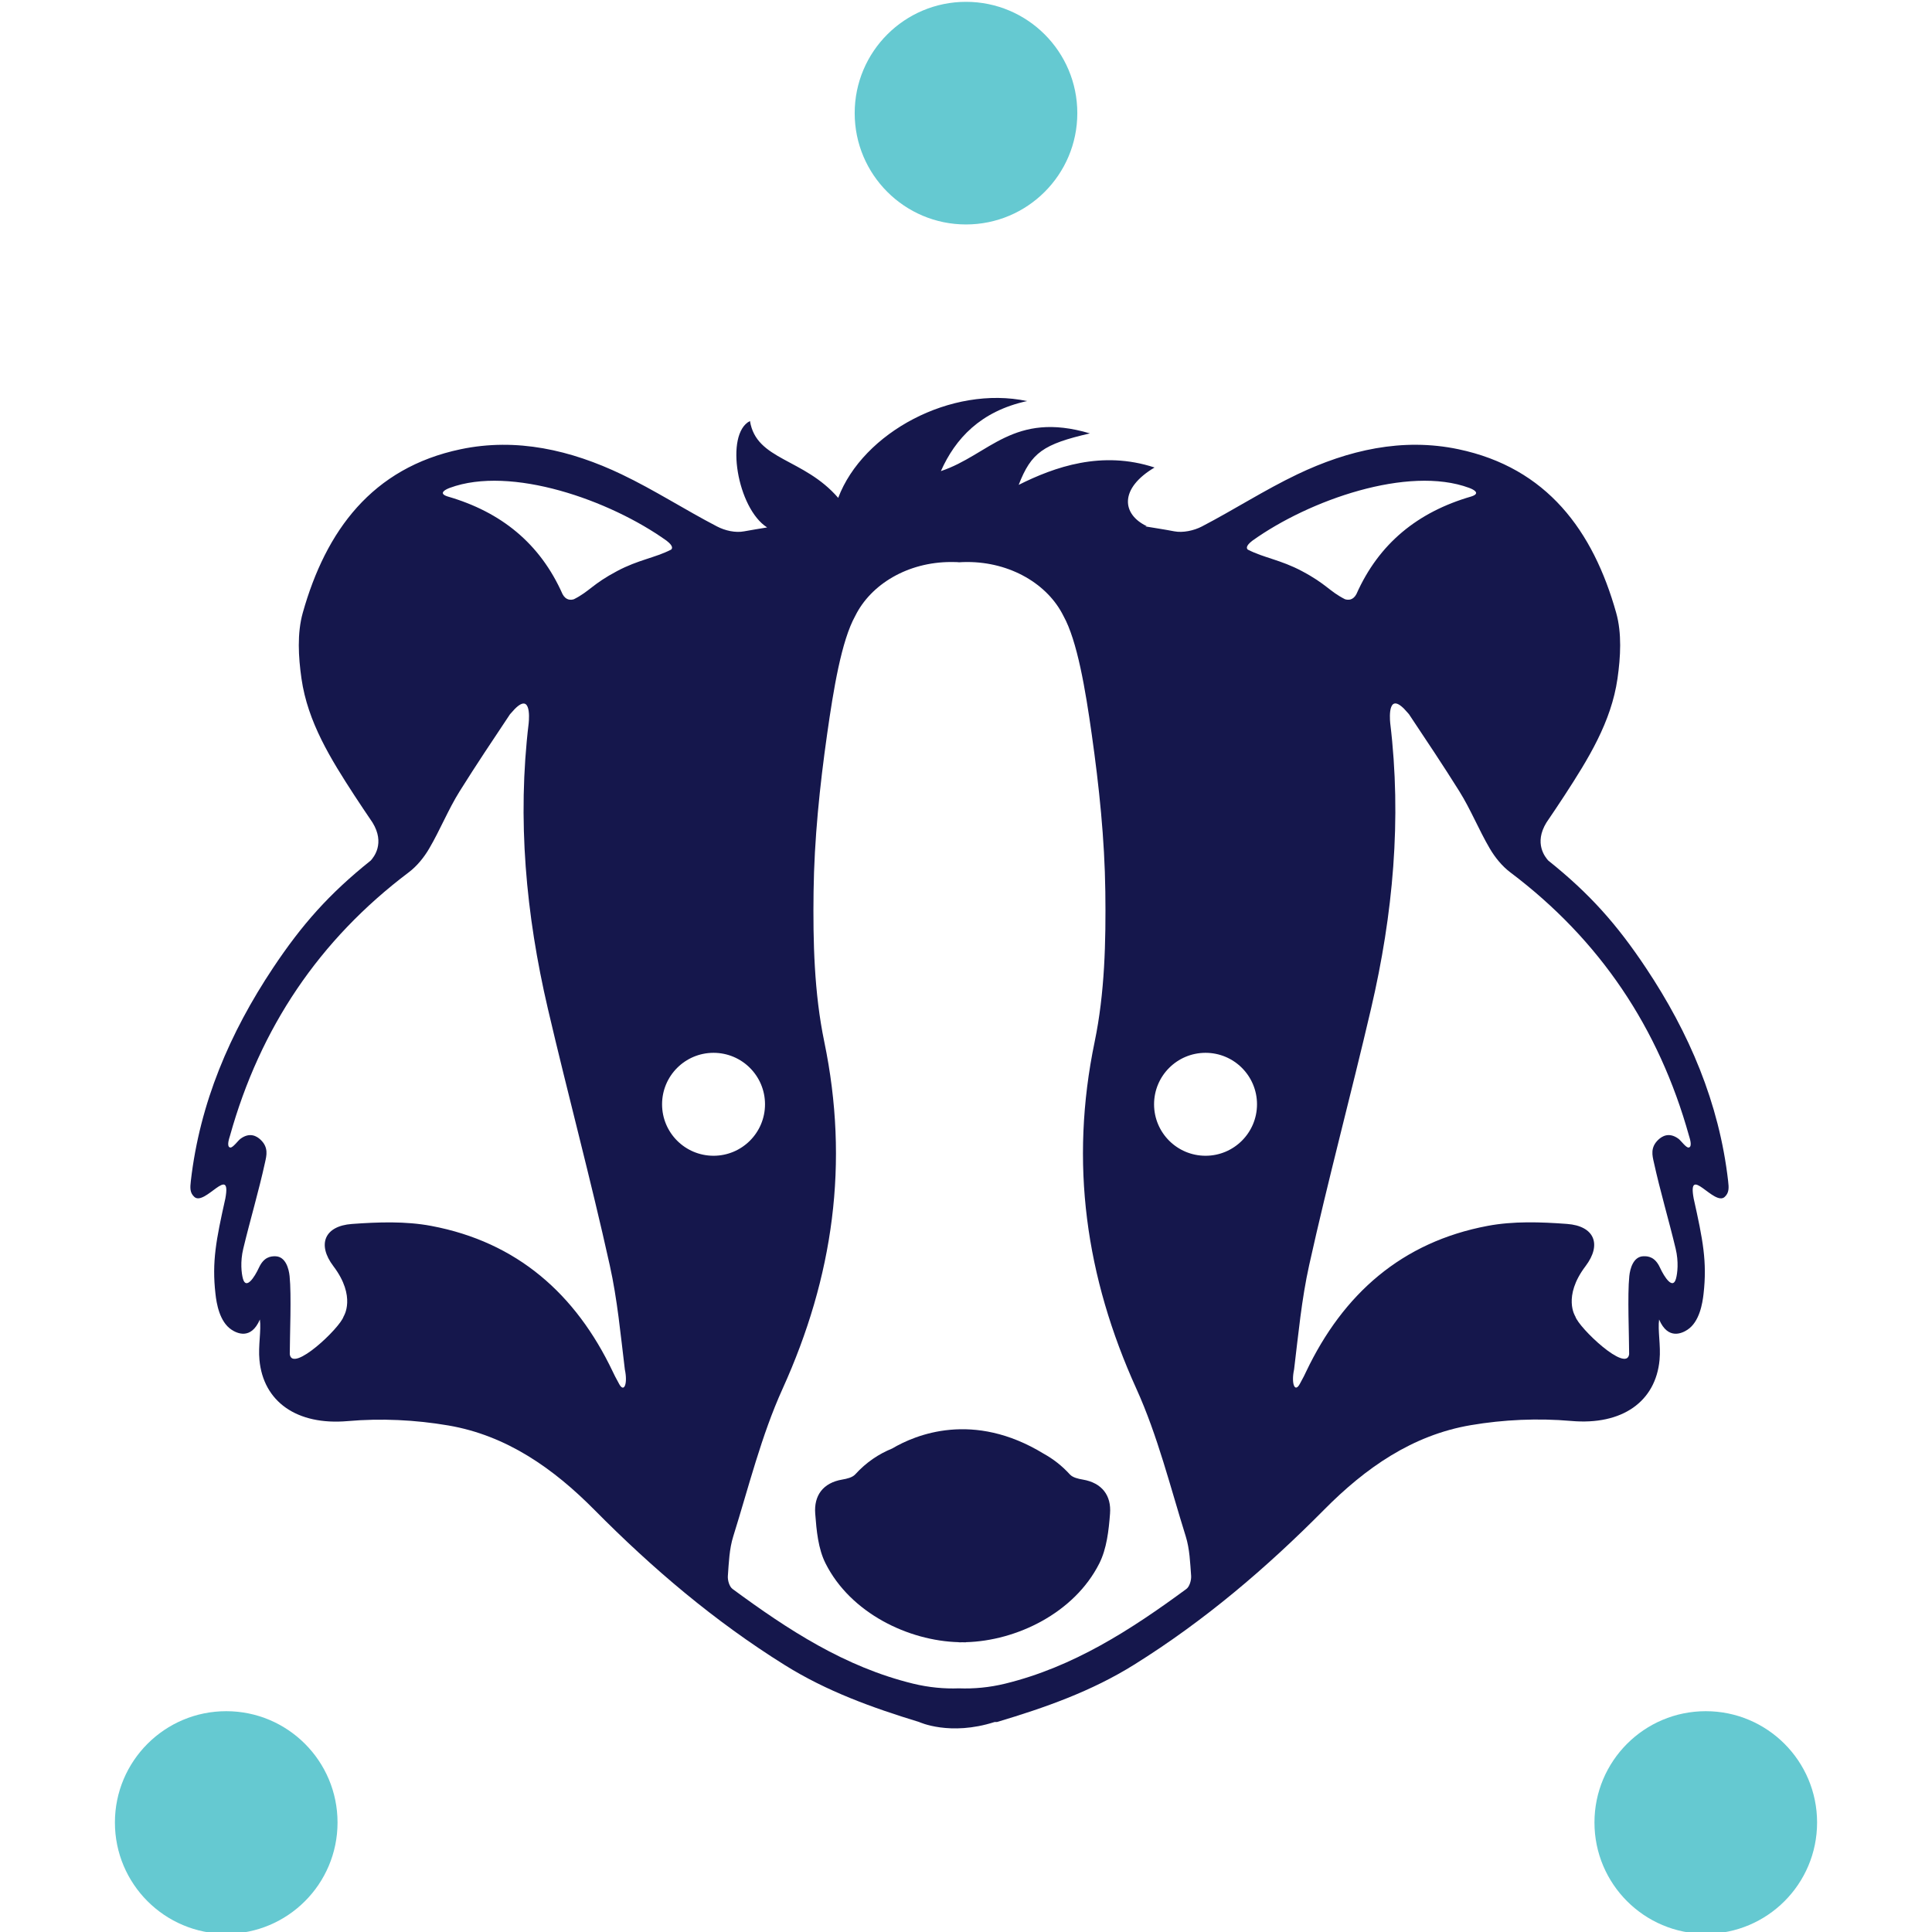 <?xml version="1.0" encoding="utf-8"?>
<!-- Generator: Adobe Illustrator 16.0.3, SVG Export Plug-In . SVG Version: 6.00 Build 0)  -->
<!DOCTYPE svg PUBLIC "-//W3C//DTD SVG 1.1//EN" "http://www.w3.org/Graphics/SVG/1.1/DTD/svg11.dtd">
<svg version="1.1" id="Layer_2" xmlns="http://www.w3.org/2000/svg" xmlns:xlink="http://www.w3.org/1999/xlink" x="0px" y="0px"
	 width="96px" height="96px" viewBox="0 0 96 96" enable-background="new 0 0 96 96" xml:space="preserve">
<g>
	<path fill="#15174C" d="M53.802,73.519c-0.226-0.037-0.501-0.102-0.642-0.256c-0.4-0.44-0.836-0.772-1.296-1.027
		c-3.508-2.144-6.375-0.945-7.533-0.26c-0.663,0.27-1.281,0.677-1.836,1.286c-0.141,0.154-0.416,0.218-0.642,0.256
		c-0.966,0.164-1.414,0.803-1.345,1.694c0.064,0.839,0.144,1.742,0.515,2.476c1.244,2.469,4.12,3.846,6.618,3.911v0.007
		c0,0,0.139-0.002,0.179-0.003c0.04,0,0.179,0.003,0.179,0.003v-0.007c2.498-0.064,5.378-1.442,6.624-3.911
		c0.37-0.735,0.47-1.638,0.534-2.476C55.228,74.322,54.767,73.683,53.802,73.519z"/>
	<path fill="none" d="M73.625,24.53c-3.078-1.742-8.924,0.36-11.838,2.669c1.788,0.913,3.619,1.848,5.424,2.769
		C68.359,27.017,70.538,25.281,73.625,24.53z"/>
	<path fill="none" d="M75.043,43.349c-0.409-0.309-0.762-0.744-1.021-1.189c-0.543-0.925-0.944-1.935-1.512-2.842
		c-0.808-1.291-1.653-2.557-2.499-3.825c-0.021-0.023-0.04-0.045-0.063-0.071c-0.991-1.179-0.897,0.222-0.869,0.511
		c0.576,4.77,0.143,9.496-0.951,14.183c-0.992,4.258-2.131,8.482-3.076,12.75c-0.377,1.699-0.538,3.444-0.749,5.181
		c-0.154,0.715,0.039,1.197,0.292,0.706c0.057-0.111,0.123-0.233,0.193-0.36c0.037-0.078,0.077-0.156,0.113-0.234
		c1.841-3.866,4.756-6.441,9.019-7.242c1.277-0.241,2.636-0.193,3.943-0.097c1.361,0.1,1.742,1.014,0.92,2.1
		c-1.152,1.519-0.505,2.5-0.505,2.5c0.178,0.569,2.555,2.821,2.673,1.87c0-0.883-0.088-2.938,0.008-3.878
		c0.037-0.365,0.195-0.97,0.698-0.986c0.24-0.008,0.578,0.03,0.825,0.563c0.228,0.493,0.639,1.108,0.795,0.556
		c0.075-0.265,0.143-0.845-0.015-1.498c-0.344-1.433-0.767-2.847-1.084-4.287c-0.072-0.332-0.188-0.743,0.231-1.131
		c0.165-0.154,0.514-0.393,0.992-0.04c0.127,0.093,0.382,0.457,0.51,0.435c0.205-0.037,0.035-0.498,0.012-0.582
		C82.429,51.081,79.496,46.704,75.043,43.349z"/>
	<path fill="none" d="M21.726,24.53c3.077-1.742,8.924,0.36,11.838,2.669c-1.789,0.913-3.621,1.848-5.424,2.769
		C26.991,27.017,24.811,25.281,21.726,24.53z"/>
	<path fill="none" d="M20.307,43.349c0.409-0.309,0.762-0.744,1.022-1.189c0.542-0.925,0.944-1.935,1.511-2.842
		c0.809-1.291,1.654-2.557,2.5-3.825c0.021-0.023,0.041-0.045,0.063-0.071c0.991-1.179,0.896,0.222,0.867,0.511
		c-0.575,4.77-0.141,9.496,0.952,14.183c0.993,4.258,2.131,8.482,3.076,12.75c0.377,1.699,0.538,3.444,0.75,5.181
		c0.154,0.715-0.039,1.197-0.292,0.706c-0.058-0.111-0.124-0.233-0.193-0.36c-0.038-0.078-0.077-0.156-0.114-0.234
		c-1.841-3.866-4.757-6.441-9.018-7.242c-1.277-0.241-2.636-0.193-3.944-0.097c-1.36,0.1-1.741,1.014-0.919,2.1
		c1.151,1.519,0.505,2.5,0.505,2.5c-0.179,0.569-2.554,2.821-2.673,1.87c0-0.883,0.089-2.938-0.009-3.878
		c-0.037-0.365-0.196-0.97-0.698-0.986c-0.24-0.008-0.578,0.03-0.825,0.563c-0.227,0.493-0.638,1.108-0.794,0.556
		c-0.075-0.265-0.143-0.845,0.015-1.498c0.345-1.433,0.767-2.847,1.083-4.287c0.073-0.332,0.188-0.743-0.23-1.131
		c-0.166-0.154-0.515-0.393-0.992-0.04c-0.127,0.093-0.382,0.457-0.509,0.435c-0.206-0.037-0.037-0.498-0.013-0.582
		C12.921,51.081,15.855,46.704,20.307,43.349z"/>
	<circle fill="#65C9D1" cx="48" cy="5.622" r="5.531"/>
	<g>
		<circle fill="#65C9D1" cx="11.241" cy="90.559" r="5.531"/>
		<circle fill="#65C9D1" cx="84.759" cy="90.559" r="5.531"/>
	</g>
	<path fill="#15174C" d="M85.869,58.679c-0.446-3.878-1.935-7.361-4.084-10.585c-1.435-2.153-2.782-3.678-4.855-5.336
		c-0.141-0.16-0.724-0.848-0.089-1.885c0.423-0.632,0.493-0.721,0.899-1.346c1.173-1.805,2.323-3.645,2.633-5.813
		c0.153-1.069,0.221-2.248-0.066-3.265c-1.146-4.079-3.441-7.203-7.84-8.127c-2.783-0.585-5.48,0.042-8.009,1.25
		c-1.62,0.774-3.142,1.758-4.736,2.588c-0.397,0.207-0.944,0.324-1.375,0.241c-0.48-0.093-0.962-0.164-1.442-0.245
		c0.023-0.003,0.054-0.008,0.077-0.011c-1.249-0.595-1.368-1.874,0.387-2.915c-2.617-0.862-4.967-0.03-6.751,0.863
		c0.624-1.606,1.22-2.022,3.539-2.558c-3.807-1.13-4.996,1.071-7.405,1.874c0.714-1.606,1.963-2.975,4.282-3.48
		c-3.761-0.797-8.157,1.56-9.384,4.81c-1.715-1.985-4.069-1.862-4.384-3.819c-1.267,0.639-0.626,4.35,0.853,5.288
		c-0.381,0.066-0.763,0.121-1.144,0.194c-0.432,0.083-0.945-0.035-1.343-0.241c-1.598-0.83-3.116-1.813-4.737-2.588
		c-2.527-1.208-5.226-1.835-8.008-1.25c-4.4,0.924-6.695,4.049-7.842,8.127c-0.286,1.018-0.218,2.196-0.065,3.265
		c0.31,2.169,1.46,4.008,2.633,5.813c0.405,0.625,0.478,0.714,0.899,1.346c0.635,1.037,0.053,1.725-0.089,1.885
		c-2.074,1.658-3.42,3.183-4.855,5.336c-2.148,3.225-3.639,6.708-4.085,10.585c-0.039,0.344-0.054,0.587,0.175,0.795
		c0.518,0.47,1.861-1.661,1.539,0.08c-0.457,2.052-0.673,3.136-0.49,4.738c0.051,0.469,0.2,1.383,0.795,1.777
		c0.25,0.167,0.966,0.535,1.412-0.505c0.074,0.544-0.089,1.293-0.022,2.008c0.19,2.065,1.848,3.263,4.391,3.04
		c1.649-0.145,3.36-0.062,4.994,0.217c2.903,0.496,5.228,2.141,7.268,4.202c2.882,2.912,5.961,5.527,9.451,7.705
		c2.087,1.303,4.34,2.115,6.677,2.829c0,0,1.527,0.713,3.748,0c0.039,0,0.079,0,0.118,0c2.39-0.714,4.691-1.522,6.821-2.852
		c3.488-2.177,6.567-4.8,9.449-7.712c2.042-2.06,4.366-3.691,7.271-4.186c1.632-0.278,3.345-0.354,4.992-0.21
		c2.544,0.224,4.2-0.971,4.391-3.036c0.067-0.715-0.096-1.462-0.022-2.005c0.446,1.041,1.162,0.673,1.413,0.506
		c0.595-0.394,0.742-1.308,0.795-1.777c0.182-1.604-0.033-2.687-0.49-4.739c-0.322-1.74,1.021,0.392,1.539-0.079
		C85.924,59.266,85.909,59.022,85.869,58.679z M62.215,26.879c0.005-0.003,0.008-0.007,0.012-0.01
		c2.824-2.024,7.742-3.748,10.771-2.628c0.017,0.006,0.037,0.015,0.063,0.025c0.008,0.003,0.016,0.006,0.023,0.009
		c0.182,0.08,0.475,0.25,0.024,0.395c-2.658,0.769-4.59,2.332-5.709,4.851c-0.171,0.321-0.423,0.302-0.572,0.252
		c-0.791-0.404-0.908-0.745-2.143-1.399c-1.059-0.561-1.87-0.649-2.68-1.063C61.945,27.26,61.884,27.135,62.215,26.879z
		 M22.268,24.275c0.008-0.003,0.015-0.007,0.022-0.009c0.024-0.01,0.046-0.019,0.063-0.025c3.028-1.12,7.945,0.604,10.771,2.628
		c0.006,0.004,0.008,0.007,0.012,0.01c0.33,0.256,0.271,0.381,0.21,0.432c-0.809,0.413-1.621,0.501-2.679,1.063
		c-1.234,0.654-1.353,0.995-2.144,1.399c-0.148,0.05-0.401,0.069-0.571-0.252c-1.118-2.519-3.051-4.082-5.708-4.851
		C21.792,24.527,22.085,24.355,22.268,24.275z M30.756,68.752c-0.059-0.112-0.125-0.234-0.194-0.362
		c-0.038-0.077-0.077-0.156-0.114-0.233c-1.84-3.865-4.757-6.44-9.018-7.242c-1.277-0.241-2.635-0.192-3.943-0.097
		c-1.36,0.099-1.742,1.014-0.919,2.1c1.15,1.519,0.504,2.5,0.504,2.5c-0.178,0.569-2.554,2.822-2.673,1.871
		c0-0.883,0.089-2.939-0.009-3.879c-0.037-0.365-0.195-0.97-0.698-0.986c-0.239-0.007-0.578,0.031-0.824,0.563
		c-0.228,0.493-0.639,1.108-0.795,0.556c-0.075-0.266-0.143-0.846,0.015-1.498c0.344-1.434,0.768-2.848,1.082-4.288
		c0.073-0.331,0.189-0.743-0.229-1.131c-0.165-0.154-0.514-0.392-0.992-0.041c-0.126,0.094-0.381,0.457-0.509,0.435
		c-0.206-0.037-0.036-0.498-0.013-0.582c1.495-5.357,4.427-9.733,8.88-13.09c0.409-0.308,0.763-0.744,1.021-1.188
		c0.543-0.925,0.945-1.935,1.512-2.842c0.808-1.291,1.655-2.558,2.5-3.825c0.021-0.023,0.04-0.045,0.063-0.07
		c0.991-1.179,0.896,0.222,0.867,0.511c-0.574,4.77-0.141,9.496,0.952,14.183c0.993,4.258,2.132,8.482,3.076,12.75
		c0.378,1.699,0.538,3.444,0.75,5.181C31.201,68.76,31.008,69.241,30.756,68.752z M32.898,54.872c0-1.413,1.145-2.558,2.557-2.558
		c1.413,0,2.558,1.145,2.558,2.558c0,1.412-1.145,2.557-2.558,2.557C34.042,57.429,32.898,56.284,32.898,54.872z M58.951,78.954
		c-2.758,2.029-5.611,3.875-9.006,4.706c-0.784,0.191-1.552,0.261-2.302,0.233c-0.714,0.027-1.486-0.042-2.27-0.233
		c-3.396-0.829-6.217-2.676-8.974-4.706c-0.157-0.115-0.248-0.432-0.232-0.644c0.048-0.661,0.072-1.346,0.268-1.97
		c0.77-2.461,1.392-4.995,2.45-7.33c2.521-5.562,3.323-11.221,2.073-17.246c-0.503-2.421-0.564-4.969-0.532-7.456
		c0.034-2.613,0.305-5.236,0.673-7.826c0.315-2.215,0.709-4.64,1.398-5.879c0.778-1.572,2.608-2.677,4.763-2.677
		c0.142,0,0.385,0.005,0.385,0.014c0.138-0.009,0.275-0.014,0.417-0.014c2.154,0,4,1.105,4.779,2.677
		c0.689,1.239,1.093,3.664,1.406,5.879c0.367,2.59,0.643,5.213,0.676,7.826c0.032,2.486-0.027,5.035-0.53,7.456
		c-1.251,6.024-0.447,11.684,2.075,17.246c1.058,2.335,1.682,4.87,2.451,7.33c0.195,0.624,0.219,1.309,0.268,1.97
		C59.199,78.522,59.108,78.839,58.951,78.954z M59.903,57.429c-1.413,0-2.558-1.145-2.558-2.557c0-1.413,1.145-2.558,2.558-2.558
		c1.412,0,2.557,1.145,2.557,2.558C62.459,56.284,61.315,57.429,59.903,57.429z M83.91,57.02c-0.126,0.023-0.382-0.342-0.508-0.436
		c-0.479-0.351-0.827-0.112-0.993,0.041c-0.419,0.389-0.304,0.799-0.23,1.131c0.316,1.439,0.739,2.854,1.083,4.288
		c0.157,0.652,0.091,1.231,0.015,1.498c-0.155,0.552-0.567-0.063-0.795-0.557c-0.245-0.532-0.585-0.571-0.824-0.563
		c-0.503,0.017-0.661,0.621-0.699,0.986c-0.097,0.94-0.008,2.996-0.008,3.879c-0.119,0.951-2.494-1.302-2.673-1.871
		c0,0-0.646-0.981,0.505-2.5c0.823-1.085,0.441-2-0.92-2.1c-1.308-0.097-2.666-0.144-3.943,0.097
		c-4.261,0.802-7.177,3.376-9.019,7.242c-0.037,0.079-0.076,0.157-0.113,0.234c-0.069,0.126-0.137,0.249-0.193,0.361
		c-0.253,0.488-0.446,0.007-0.292-0.707c0.211-1.735,0.372-3.481,0.749-5.18c0.945-4.267,2.085-8.492,3.076-12.75
		c1.094-4.687,1.527-9.413,0.951-14.184c-0.028-0.289-0.123-1.689,0.87-0.511c0.021,0.026,0.04,0.048,0.062,0.071
		c0.845,1.268,1.692,2.534,2.5,3.825c0.567,0.907,0.97,1.917,1.512,2.842c0.26,0.445,0.612,0.88,1.021,1.189
		c4.454,3.355,7.386,7.732,8.881,13.09C83.948,56.522,84.116,56.984,83.91,57.02z"/>
</g>
</svg>
